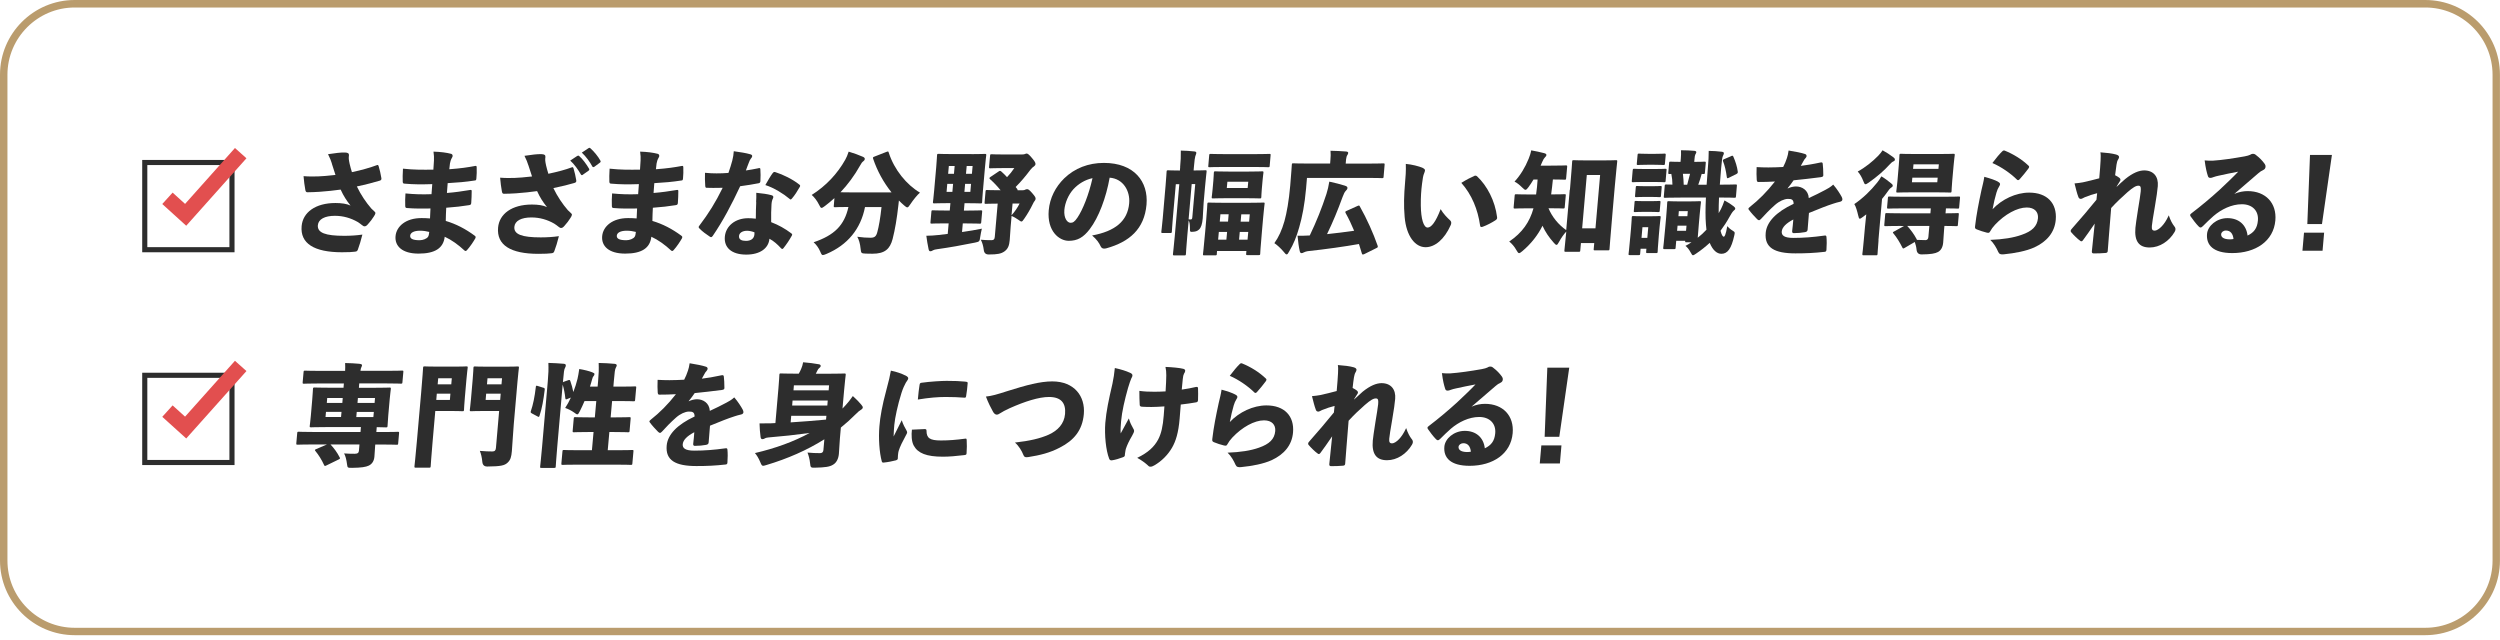 <?xml version="1.0" encoding="UTF-8"?><svg id="design" xmlns="http://www.w3.org/2000/svg" viewBox="0 0 430 110"><defs><style>.cls-1{stroke:#2d2d2d;stroke-width:.88px;}.cls-1,.cls-2{fill:none;stroke-miterlimit:10;}.cls-2{stroke:#e24f4f;stroke-width:2.65px;}.cls-3{fill:#ba9c6d;}.cls-4{fill:#2d2d2d;}</style></defs><g><g><rect class="cls-1" x="24.9" y="27.95" width="15" height="15"/><g><path class="cls-4" d="m57.09,28.14c-.15-.48-.32-.94-.67-1.62,1.25-.19,2.2-.31,2.91-.29.55.02.71.17.69.5-.02.21-.05.38-.03.59.02.23.07.52.15.87.13.52.23.92.39,1.42,1.64-.34,3.18-.79,4.25-1.19.2-.08.26-.08.35.17.18.56.37,1.44.47,2.06.04.25-.09.37-.27.42-1.03.31-2.38.67-3.95,1,.7,1.46,1.58,2.75,2.49,3.8.16.15.34.31.53.5.11.12.18.17.17.31-.01.13-.13.35-.26.54-.23.38-.66.96-1.02,1.34-.21.25-.38.37-.57.37-.15,0-.25-.04-.48-.23-.2-.15-.43-.35-.72-.52-1.17-.67-2.48-1.06-3.92-1.06-1.73,0-2.84.58-2.93,1.62-.11,1.31,1.32,1.82,4.53,1.82,1.04,0,2.08-.06,3.13-.21-.24.98-.53,1.92-.78,2.59-.1.23-.16.31-.49.35-.37.06-1.16.1-2.24.1-4.78,0-7.21-1.5-6.94-4.51.21-2.34,2.36-3.96,5.82-3.96,1.04,0,1.95.13,2.59.44-.71-.9-1.18-1.62-1.7-2.75-1.13.15-2.25.29-3.63.38-.71.04-1.43.08-2.08.08-.23,0-.32-.13-.37-.44-.12-.58-.23-1.52-.3-2.33.99.08,1.76.06,2.53.04.73-.04,1.56-.08,2.96-.25-.21-.65-.41-1.25-.63-1.96Z"/><path class="cls-4" d="m74.06,35.86c-1.31.02-2.73.04-4.07-.08-.21-.02-.28-.08-.29-.36-.04-.63,0-1.5.04-2.15,1.5.15,2.87.19,4.48.13.05-.6.1-1.17.13-1.73-1.87.06-3.16.06-4.74-.08-.21,0-.32-.06-.34-.31-.02-.65-.02-1.29.04-2.27,1.94.21,3.36.19,5.23.17.06-.71.07-1.06.1-1.56.03-.54,0-.94-.08-1.54,1.25.04,2.23.17,3.04.38.17.06.27.19.25.38,0,.08-.04.17-.1.27-.2.33-.31.71-.36,1.02-.05.4-.07.58-.11.98,2.03-.15,3.24-.34,4.41-.56.24-.06.3.02.3.25.03.58,0,1.35-.05,1.86-.03.29-.07.37-.25.38-1.63.25-2.91.36-4.69.46-.05.6-.08,1.13-.13,1.69,1.39-.11,2.64-.29,3.89-.5.27-.06.37-.02.37.15,0,.67-.03,1.44-.08,2.07-.02.25-.11.35-.4.38-1.19.19-2.37.33-3.9.44-.03.73-.08,1.56-.08,2.27,1.76.52,3.4,1.37,4.98,2.54.2.15.19.25.1.46-.32.56-.87,1.4-1.43,2.02-.09.1-.17.15-.24.15s-.15-.04-.22-.11c-1.03-.96-2.21-1.81-3.37-2.34-.23,1.96-1.66,2.9-4.5,2.9s-4.11-1.31-3.96-3c.15-1.69,1.77-3.11,4.44-3.11.42,0,.85,0,1.49.06.04-.65.05-1.23.08-1.75Zm-1.78,3.82c-1.15,0-1.69.37-1.73.85-.04.5.39.79,1.64.79.58,0,1.2-.27,1.41-.56.13-.17.2-.48.23-.87-.45-.11-.98-.21-1.56-.21Z"/><path class="cls-4" d="m90.87,28.41c-.15-.48-.32-.94-.66-1.61,1.25-.19,2.2-.31,2.91-.29.55.02.71.17.69.5-.02.21-.05.38-.03.59.02.23.07.52.15.87.13.52.23.92.39,1.42,1.64-.35,2.9-.69,3.98-1.09.2-.08.26-.08.35.17.18.56.37,1.44.47,2.06.04.25-.09.36-.27.42-1.03.31-2.11.58-3.67.9.7,1.46,1.58,2.75,2.49,3.8.16.15.34.31.53.5.11.11.18.17.17.31-.01.13-.13.34-.26.54-.23.38-.66.96-1.02,1.34-.21.25-.38.37-.57.37-.15,0-.25-.04-.48-.23-.2-.15-.43-.35-.72-.52-1.17-.67-2.48-1.06-3.92-1.06-1.73,0-2.84.58-2.93,1.61-.12,1.31,1.32,1.82,4.53,1.82,1.04,0,2.08-.06,3.13-.21-.24.98-.53,1.92-.79,2.59-.1.23-.16.31-.49.35-.37.06-1.16.1-2.24.1-4.78,0-7.21-1.5-6.94-4.52.21-2.34,2.36-3.96,5.82-3.96,1.04,0,1.95.13,2.59.44-.71-.9-1.18-1.61-1.7-2.75-1.13.15-2.25.29-3.62.38-.71.04-1.43.08-2.08.08-.23,0-.31-.13-.36-.44-.12-.58-.23-1.52-.3-2.33.99.08,1.76.06,2.53.04.73-.04,1.56-.08,2.96-.25-.21-.65-.41-1.25-.64-1.96Zm8.44-1.59c.06-.04.1-.06.14-.06.06,0,.11.04.18.09.52.42,1.26,1.42,1.69,2.17.03.06.05.1.04.15,0,.08-.05.13-.13.19l-.98.69c-.06.06-.12.08-.16.08-.08,0-.13-.04-.18-.13-.45-.79-1.15-1.79-1.83-2.38l1.22-.81Zm1.92-1.34c.06-.04.1-.06.14-.06.08,0,.13.04.22.12.57.5,1.32,1.42,1.66,2.06.05.06.06.13.06.19,0,.06-.03.12-.13.19l-.96.71c-.06.04-.12.06-.16.06-.08,0-.13-.04-.18-.12-.41-.77-1.1-1.73-1.81-2.38l1.16-.77Z"/><path class="cls-4" d="m109.6,35.86c-1.31.02-2.73.04-4.07-.08-.21-.02-.28-.08-.29-.36-.04-.63,0-1.5.04-2.15,1.5.15,2.87.19,4.48.13.05-.6.1-1.17.13-1.73-1.87.06-3.16.06-4.74-.08-.21,0-.32-.06-.34-.31-.02-.65-.02-1.29.04-2.27,1.94.21,3.36.19,5.23.17.06-.71.07-1.06.1-1.56.03-.54,0-.94-.08-1.54,1.25.04,2.23.17,3.04.38.17.06.27.19.25.38,0,.08-.04.17-.1.27-.2.33-.31.71-.36,1.02-.05.4-.07.58-.11.98,2.03-.15,3.24-.34,4.41-.56.24-.06.3.02.3.25.03.58,0,1.35-.05,1.86-.03.29-.07.37-.25.38-1.63.25-2.91.36-4.69.46-.05.6-.08,1.13-.13,1.69,1.39-.11,2.64-.29,3.89-.5.27-.06.37-.02.37.15,0,.67-.03,1.44-.08,2.07-.02.25-.11.35-.4.38-1.19.19-2.37.33-3.9.44-.03.73-.08,1.56-.08,2.27,1.76.52,3.4,1.37,4.98,2.54.2.15.19.25.1.46-.32.56-.87,1.4-1.43,2.02-.09.1-.17.15-.24.15s-.15-.04-.22-.11c-1.03-.96-2.21-1.81-3.37-2.34-.23,1.96-1.66,2.9-4.5,2.9s-4.11-1.31-3.96-3c.15-1.69,1.77-3.11,4.44-3.11.42,0,.85,0,1.49.06.04-.65.05-1.23.08-1.75Zm-1.78,3.82c-1.15,0-1.69.37-1.73.85-.04.5.39.79,1.64.79.58,0,1.2-.27,1.41-.56.13-.17.2-.48.23-.87-.45-.11-.98-.21-1.56-.21Z"/><path class="cls-4" d="m130.44,28.93c.2-.06.31-.02.34.12.05.69.05,1.4.01,2.06,0,.25-.11.36-.27.4-1.02.19-2.01.37-3.21.52-1.46,3.13-2.96,5.98-4.72,8.55-.11.15-.19.21-.27.21s-.13-.02-.22-.08c-.56-.37-1.32-.9-1.78-1.4-.11-.09-.16-.17-.15-.27,0-.08.05-.13.12-.23,1.61-2.13,2.77-3.98,4.01-6.51-.64.02-1.14.02-1.63.02-.4,0-.65,0-1.13-.02-.17,0-.21-.06-.24-.35-.06-.67-.06-1.5-.04-2.23.78.08,1.38.1,1.99.1.73,0,1.31-.02,2.04-.08.3-.83.47-1.44.67-2.15.15-.61.21-1.02.25-1.58,1.08.15,2.1.31,2.83.52.25.06.35.19.34.33-.01.13-.1.29-.23.42-.13.17-.24.36-.38.77-.17.4-.3.81-.48,1.27.58-.08,1.44-.23,2.15-.38Zm-.39,5.84c.03-.54.05-.98.03-1.61,1.16.12,1.86.21,2.56.4.28.06.39.19.37.37,0,.1-.1.25-.17.44-.08.23-.12.46-.14.73-.07,1.04-.07,1.86-.06,3.11,1.3.5,2.38,1.11,3.46,1.92.09.08.16.13.15.23,0,.06-.03.12-.07.19-.41.75-.92,1.5-1.44,2.15-.06.08-.12.12-.2.12-.06,0-.15-.06-.23-.15-.6-.65-1.22-1.21-1.97-1.61-.14,1.65-1.62,2.73-3.98,2.73-2.56,0-3.85-1.23-3.69-3.07.16-1.86,1.8-3.19,4.01-3.19.31,0,.83.02,1.32.08.01-1.02.02-2.04.07-2.82Zm-1.54,4.92c-.79,0-1.36.35-1.4.9-.05.62.46.84,1.19.84.83,0,1.4-.36,1.46-1.11.01-.12.02-.23.01-.36-.31-.13-.84-.27-1.26-.27Zm4.38-9.89c.15-.21.27-.27.48-.19,1.33.42,2.97,1.23,4.08,2.11.13.08.18.15.17.27,0,.06-.03.13-.1.23-.38.67-.81,1.35-1.3,1.92-.09.11-.17.17-.25.17-.06,0-.11-.04-.16-.1-1.04-.88-2.7-1.92-4.17-2.38.43-.77.88-1.54,1.25-2.04Z"/><path class="cls-4" d="m143.49,34.1c-.52.48-1.06.92-1.6,1.33-.29.21-.45.33-.58.33-.15,0-.25-.17-.43-.54-.34-.69-.84-1.34-1.27-1.69,2.48-1.56,4.45-3.69,5.78-6.07.21-.38.39-.79.58-1.38.9.27,1.81.6,2.48.9.22.11.31.23.29.38-.01.13-.06.23-.22.35-.23.17-.38.36-.58.75-.98,1.75-2.13,3.29-3.38,4.61.4.02,1,.02,1.84.02h6.94c-1.4-1.75-2.46-3.71-3.16-5.78-.07-.25-.04-.27.23-.38l2.07-.81c.28-.11.32-.1.39.15.94,2.94,3.09,5.53,5.36,6.86-.48.42-1.14,1.23-1.65,2-.24.36-.38.54-.53.54-.13,0-.28-.12-.53-.33-.32-.27-.62-.56-.91-.85-.02.25-.06.5-.08.73-.28,2.5-.58,4.21-1,5.88-.46,1.75-1.36,2.54-3.47,2.54-.37,0-.77,0-1.17-.02-.77-.04-.78-.06-.87-.86-.08-.85-.29-1.54-.57-2.04.95.13,1.58.17,2.27.17s.98-.21,1.18-.98c.26-.96.51-2.34.72-4.3h-2.84c-.73,3.75-2.99,6.53-6.64,8.07-.3.12-.48.19-.61.19-.19,0-.27-.17-.46-.62-.27-.63-.7-1.21-1.13-1.58,3.58-1.21,5.29-2.92,5.99-6.07-1.58,0-2.16.04-2.27.04-.25,0-.27-.02-.25-.25l.11-1.29Z"/><path class="cls-4" d="m167.11,26.51c1.58,0,2.13-.04,2.27-.04.25,0,.27.02.25.27-.01.13-.11.77-.21,2l-.35,3.98c-.11,1.23-.13,1.88-.14,2-.02.25-.04.27-.29.27-.13,0-.69-.04-2.26-.04h-.48l-.11,1.27h.6c1.61,0,2.17-.04,2.29-.04.25,0,.27.02.25.25l-.16,1.79c-.02.23-.04.25-.29.25-.12,0-.67-.04-2.28-.04h-.6l-.13,1.48c1.19-.17,2.36-.36,3.41-.58-.09.4-.21.92-.28,1.42-.11.81-.13.81-.91.98-2.13.44-4.47.85-6.48,1.13-.33.04-.59.1-.73.19-.16.11-.3.17-.46.17s-.24-.11-.3-.35c-.15-.71-.3-1.58-.39-2.32.75,0,1.41-.06,2.09-.13.51-.06,1.05-.12,1.59-.19l.16-1.81h-.61c-1.6,0-2.16.04-2.29.04-.23,0-.25-.02-.23-.25l.16-1.79c.02-.23.04-.25.27-.25.13,0,.69.04,2.28.04h.61l.11-1.27h-.48c-1.58,0-2.13.04-2.27.04-.25,0-.27-.02-.25-.27.01-.13.11-.77.21-2l.35-3.98c.11-1.23.12-1.86.14-2,.02-.25.04-.27.29-.27.13,0,.69.04,2.26.04h3.38Zm-3.18,5.11h-1l-.12,1.38h1l.12-1.38Zm.15-1.73l.12-1.34h-1l-.12,1.34h1Zm1.92,1.73l-.12,1.38h1.02l.12-1.38h-1.02Zm.15-1.73h1.02l.12-1.34h-1.02l-.12,1.34Zm5.94,2.82c-.57-.71-1.24-1.4-1.79-1.88-.09-.08-.12-.13-.12-.19,0-.08.07-.13.19-.21l1.37-.92c.12-.1.18-.12.26-.12s.15.04.24.12c.32.29.64.59.97.96.46-.48.88-1,1.25-1.56h-1.94c-1.52,0-2.04.04-2.15.04-.25,0-.27-.02-.25-.27l.17-1.88c.02-.25.04-.27.29-.27.12,0,.63.04,2.15.04h3.04c.29,0,.42-.04.53-.08.12-.06.18-.08.29-.08.15,0,.36.11.91.77.52.62.62.83.6,1.06-.01.13-.1.27-.26.38-.2.14-.33.23-.61.58-.85,1.13-1.66,2.09-2.54,2.96.09.12.17.21.26.33.07.1.08.15.08.23h.88c.17,0,.29-.02.39-.08.1-.06.22-.1.35-.1.19,0,.34.04.9.69.54.62.59.79.57.98,0,.12-.06.21-.16.35-.11.13-.17.23-.34.58-.44.9-.92,1.71-1.44,2.46-.24.35-.35.5-.49.5-.12,0-.26-.1-.49-.27-.47-.33-.88-.56-1.21-.69l-.16,1.88c-.08.9-.11,1.73-.16,2.27-.08.9-.27,1.5-.92,1.96-.55.38-1.16.52-2.66.52q-.79.02-.88-.77c-.09-.71-.27-1.33-.52-1.77.67.06,1.13.08,1.82.08.4,0,.55-.13.59-.56l.5-5.73c-1.4,0-1.88.04-2.02.04-.23,0-.25-.02-.23-.27l.16-1.84c.02-.25.04-.27.27-.27.13,0,.67.04,2.28.04h.04Zm1.89,4.32c.57-.63,1.02-1.29,1.39-2.02h-1.21l-.18,2.02Z"/><path class="cls-4" d="m194.22,34.94c.18-2.08-1.02-4.21-3.36-4.38-.61,3.44-1.88,6.84-3.43,8.86-1.09,1.42-2.1,2-3.61,2-1.65,0-3.75-1.67-3.44-5.25.19-2.13,1.16-4.02,2.67-5.5,1.8-1.73,4.13-2.65,6.82-2.65,5.22,0,7.67,3.23,7.33,7.17-.37,4.23-2.98,6.42-6.88,7.51-.16.04-.29.06-.41.06-.27,0-.47-.12-.6-.4-.26-.58-.7-1.21-1.47-1.86,3.96-.73,6.11-2.46,6.38-5.55Zm-9.59-2.4c-.87.96-1.45,2.33-1.56,3.55-.12,1.44.5,2.23,1.07,2.23.38,0,.69-.15,1.2-.92.9-1.35,1.93-3.88,2.57-6.76-1.31.29-2.43.98-3.28,1.9Z"/><path class="cls-4" d="m202.98,28.74c.1-1.08.14-1.81.12-2.84.92.02,1.46.06,2.35.15.23.02.33.13.32.27-.02.19-.13.37-.18.56-.08.29-.13.62-.24,1.86l-.05.58h.08c1.35,0,1.79-.04,1.92-.04.23,0,.25.02.23.27-.01.13-.12.98-.26,2.54l-.24,2.71c-.07.85-.1,1.98-.16,2.75-.09,1-.28,1.59-.63,1.92-.25.23-.51.37-1.05.4-.48.04-.54.02-.52-.59,0-.67-.06-1.04-.22-1.38l-.24,2.71c-.17,1.9-.22,2.94-.23,3.05-.02.25-.04.27-.27.27h-1.71c-.25,0-.27-.02-.25-.27.01-.13.14-1.15.31-3.05l.78-8.93h-.6l-.52,5.92c-.12,1.36-.14,2.09-.16,2.23-.02.23-.04.25-.31.25h-1.25c-.25,0-.27-.02-.25-.25.01-.15.11-.84.24-2.29l.49-5.65c.13-1.44.15-2.19.17-2.33.02-.25.04-.27.29-.27.13,0,.61.04,1.96.04h.04l.05-.58Zm1.46,8.99c.13.02.25.02.34.02.19,0,.28-.08.3-.4l.5-5.69h-.61l-.53,6.07Zm4.86,5.92c-.02.25-.04.27-.31.27h-1.85c-.23,0-.25-.02-.22-.27.01-.15.1-.75.37-3.79l.17-1.98c.17-1.98.19-2.63.2-2.77.02-.25.04-.27.27-.27.15,0,.75.04,2.47.04h4.4c1.73,0,2.33-.04,2.46-.04.25,0,.27.02.25.21-.01.13-.11.79-.26,2.5l-.2,2.29c-.27,3.04-.28,3.63-.29,3.77-.02.25-.04.27-.29.27h-1.9c-.23,0-.25-.02-.23-.27l.04-.44h-5.05l-.04.48Zm1.27-14.93c-1.75,0-2.37.04-2.5.04-.25,0-.27-.02-.24-.27l.15-1.75c.02-.25.04-.27.29-.27.13,0,.75.04,2.5.04h5.03c1.75,0,2.37-.04,2.5-.04.25,0,.27.02.24.27l-.15,1.75c-.02.25-.04.27-.29.27-.13,0-.74-.04-2.49-.04h-5.03Zm4.2.79c1.59,0,2.13-.04,2.29-.04.25,0,.27.02.25.27-.01.13-.08.5-.15,1.33l-.13,1.46c-.07.83-.07,1.19-.08,1.33-.02.25-.04.27-.29.27-.15,0-.69-.04-2.28-.04h-3.44c-1.57,0-2.13.04-2.27.04-.25,0-.27-.02-.25-.27.01-.15.08-.5.15-1.33l.13-1.46c.07-.83.06-1.17.08-1.33.02-.25.04-.27.29-.27.13,0,.69.04,2.26.04h3.44Zm-3.71,10.38h-1.42l-.12,1.33h1.42l.12-1.33Zm.27-3.04h-1.42l-.11,1.27h1.42l.11-1.27Zm-.32-4.51h3.59l.1-1.08h-3.59l-.1,1.08Zm2.11,8.88h1.46l.12-1.33h-1.46l-.12,1.33Zm1.73-3.09l.11-1.27h-1.46l-.11,1.27h1.46Z"/><path class="cls-4" d="m228.83,27.51c.05-.58.07-1.08.02-1.58.94.02,1.8.06,2.7.13.23.02.35.12.34.25-.01.14-.06.23-.15.37-.09.12-.18.37-.22.75l-.06.71h3.92c1.79,0,2.4-.04,2.52-.04.25,0,.27.02.25.27l-.17,2c-.02.25-.04.27-.29.27-.12,0-.73-.04-2.51-.04h-10.38l-.16,1.86c-.24,2.69-.65,4.82-1.18,6.65-.45,1.58-.96,2.88-1.73,4.15-.18.35-.29.5-.43.5-.12,0-.26-.13-.48-.42-.49-.6-1.16-1.21-1.63-1.52.77-1.08,1.29-2.25,1.73-3.77.39-1.4.77-3.48,1-6.15.2-2.31.26-3.42.27-3.54.02-.25.04-.27.27-.27.13,0,.79.04,2.55.04h3.77l.05-.63Zm5.81,16.2c-.26.12-.35.1-.41-.15-.15-.52-.31-1.06-.49-1.59-2.34.42-5.71.9-8.81,1.23-.23.04-.47.1-.67.21-.16.1-.3.13-.4.13-.15,0-.24-.1-.3-.33-.17-.71-.28-1.6-.38-2.67.71.02,1.31,0,2.1-.04,1.17-2.44,2.06-4.67,2.87-7.15.21-.65.36-1.31.49-2.11.96.21,1.98.46,2.67.69.39.12.46.25.45.42-.02.17-.11.31-.27.46-.21.21-.35.5-.57,1.08-.83,2.29-1.67,4.32-2.67,6.38,1.55-.15,3.11-.37,4.66-.58-.44-1.06-.93-2.09-1.46-3.04-.11-.23-.07-.27.17-.38l1.86-.84c.28-.12.32-.12.43.11,1.17,2.06,2.32,4.63,3.04,6.71.07.23.05.31-.21.42l-2.09,1.04Z"/><path class="cls-4" d="m244.75,28.91c.22.1.36.25.35.4-.01.13-.07.33-.19.61-.1.23-.22.79-.32,1.69-.14,1.13-.23,2.21-.21,3.75.03,2.29.48,3.78,1.17,3.78.63,0,1.39-.94,2.24-3.17.48.83,1.16,1.5,1.6,1.9.18.17.24.33.22.52,0,.12-.04.23-.11.38-1.07,2.4-2.69,3.75-4.3,3.75-1.77,0-3.31-1.86-3.6-5.21-.18-1.9-.1-3.9.06-5.74.1-1.1.19-2.19.14-3.38,1.03.1,2.23.38,2.96.71Zm8.79,1.36c.08-.04.16-.06.24-.06.1,0,.19.04.28.12,1.7,1.59,3.09,4.19,3.44,7.03.03.29-.07.38-.3.54-.57.37-1.46.85-2.17,1.1-.28.1-.43.06-.46-.25-.38-2.69-1.4-5.25-3.22-7.3.98-.61,1.7-.96,2.2-1.17Z"/><path class="cls-4" d="m270.03,32.64c.3-3.48.37-4.69.38-4.84.02-.23.04-.25.29-.25.15,0,.65.04,2.13.04h2.94c1.48,0,2-.04,2.14-.04.25,0,.27.02.25.25-.01.13-.15,1.33-.41,4.19l-.4,4.59c-.43,4.92-.49,6.07-.51,6.21-.02.25-.04.27-.29.27h-2.19c-.25,0-.27-.02-.24-.27l.09-.98h-2.29l-.11,1.23c-.02.25-.04.27-.29.27h-2.19c-.25,0-.27-.02-.25-.27,0-.12.09-.79.32-3.21-.43.46-.89,1.11-1.23,1.75-.2.36-.31.54-.45.54-.12,0-.26-.13-.47-.37-.82-.92-1.45-1.84-1.94-2.92-.77,1.56-1.94,3.09-3.48,4.38-.27.23-.43.33-.55.33-.15,0-.25-.17-.46-.52-.35-.63-.77-1.1-1.23-1.48,2.24-1.5,3.52-3.36,4.17-5.71h-.85c-1.61,0-2.17.04-2.31.04-.25,0-.27-.02-.25-.27l.17-1.92c.02-.25.04-.27.29-.27.13,0,.69.04,2.3.04h1.1c.12-.86.21-1.71.26-2.57h-.71c-.27.46-.56.9-.86,1.31-.24.31-.37.46-.52.46-.13,0-.28-.13-.53-.37-.51-.5-.91-.83-1.35-1.04,1-1.09,1.83-2.44,2.44-3.96.17-.44.33-.88.43-1.42.79.14,1.49.29,2.22.48.26.08.41.15.39.33-.01.15-.08.23-.25.4-.15.15-.28.35-.47.79-.1.21-.17.42-.27.63h1.71c1.82,0,2.46-.04,2.6-.04.25,0,.27.02.25.27l-.17,1.92c-.02.25-.04.27-.29.27-.12,0-.63-.04-1.99-.04-.1.87-.17,1.71-.3,2.57,1.59,0,2.15-.04,2.27-.04.25,0,.27.02.24.27l-.17,1.92c-.02.25-.04.27-.29.27-.12,0-.67-.04-2.28-.04h-.23c.64,1.52,1.71,2.82,3.05,3.76l.61-6.95Zm4.39,6.63l.8-9.17h-2.29l-.8,9.17h2.29Z"/><path class="cls-4" d="m282.11,43.61c-.02.25-.04.27-.29.27h-1.46c-.25,0-.27-.02-.24-.27.01-.13.09-.63.29-2.92l.12-1.34c.11-1.25.12-1.79.13-1.92.02-.25.04-.27.29-.27.13,0,.5.04,1.65.04h1.13c1.15,0,1.52-.04,1.65-.04.25,0,.27.02.25.27,0,.11-.1.65-.18,1.58l-.13,1.46c-.19,2.19-.19,2.67-.2,2.79-.02.25-.04.27-.29.27h-1.46c-.23,0-.25-.02-.23-.27l.04-.48h-1l-.07.85Zm-1.28-14.31c.02-.25.04-.27.27-.27.13,0,.54.04,1.8.04h1.71c1.27,0,1.68-.04,1.81-.04.23,0,.25.02.22.27l-.15,1.77c-.02.25-.04.27-.27.27-.13,0-.54-.04-1.8-.04h-1.71c-1.27,0-1.67.04-1.81.04-.23,0-.25-.02-.23-.27l.15-1.77Zm.3,5.53c.02-.25.04-.27.27-.27.12,0,.42.04,1.44.04h1.08c1,0,1.31-.04,1.43-.04.25,0,.27.02.25.27l-.12,1.38c-.02.25-.04.27-.29.27-.12,0-.42-.04-1.42-.04h-1.08c-1.02,0-1.33.04-1.45.04-.23,0-.25-.02-.22-.27l.12-1.38Zm.22-2.57c.02-.25.04-.27.27-.27.12,0,.42.04,1.44.04h1.08c1,0,1.31-.04,1.42-.04.25,0,.27.02.25.27l-.12,1.4c-.02.23-.04.25-.29.25-.12,0-.42-.04-1.42-.04h-1.08c-1.02,0-1.33.04-1.44.04-.23,0-.25-.02-.23-.25l.12-1.4Zm.31-5.57c.02-.25.04-.27.27-.27.13,0,.46.04,1.53.04h1.27c1.08,0,1.41-.04,1.52-.04.25,0,.27.02.25.27l-.13,1.44c-.02.23-.04.25-.29.25-.12,0-.44-.04-1.51-.04h-1.27c-1.08,0-1.41.04-1.54.04-.23,0-.25-.02-.23-.25l.13-1.44Zm1.68,14.22l.16-1.83h-1l-.16,1.83h1Zm4.97.52l-.1,1.15c-.02.25-.04.27-.29.27h-1.59c-.25,0-.27-.02-.25-.27.01-.13.1-.71.35-3.54l.15-1.67c.15-1.75.17-2.36.18-2.52.02-.23.04-.25.29-.25.13,0,.53.04,1.72.04h1.83c1.19,0,1.58-.04,1.71-.04.25,0,.27.02.25.25-.01.13-.1.73-.21,2.02l-.14,1.58c-.11,1.27-.16,2.02-.2,2.44.54-.42,1.04-.88,1.5-1.38-.03-.29-.06-.6-.09-.92-.1-1.23-.09-2.75,0-4.61h-4.38c-1.84,0-2.5.04-2.62.04-.25,0-.27-.02-.24-.27l.15-1.75c.02-.25.04-.27.29-.27.08,0,.37.02,1.04.02,0-.62-.07-1.23-.19-1.84-.15.02-.23.02-.27.02-.25,0-.27-.02-.25-.27l.14-1.61c.02-.23.04-.25.29-.25.12,0,.5.04,1.67.04l.05-.56c.04-.5.06-.94.03-1.44.9,0,1.57.04,2.3.1.23.02.35.12.34.25s-.1.23-.17.38c-.07.13-.11.35-.14.73l-.05.54c1.23,0,1.62-.04,1.73-.04.25,0,.27.02.25.25l-.14,1.61c-.02.25-.04.27-.29.27-.04,0-.12,0-.27-.02-.17.63-.36,1.25-.59,1.86h1.44c.05-.86.12-1.81.21-2.82.1-1.34.16-2.04.15-3,.9.02,1.36.04,2.27.15.21.02.35.13.34.25-.02.17-.08.31-.15.44-.12.25-.19.58-.32,2.09-.09,1.06-.17,2-.23,2.88h.06c1.84,0,2.5-.04,2.62-.04.25,0,.27.02.25.27l-.15,1.75c-.02.25-.04.27-.29.27-.12,0-.77-.04-2.63-.04-.04.9-.06,1.81-.06,2.69.13-.21.27-.46.39-.69.19-.38.4-.88.61-1.5.57.31,1.15.67,1.56,1,.18.15.3.27.29.42-.01.15-.12.21-.3.38-.17.15-.48.65-.68,1.02-.48.87-.99,1.65-1.55,2.4.2.79.41,1.02.54,1.02.17,0,.35-.29.62-1.81.19.23.53.54.95.79.4.23.36.33.26.79-.51,2.33-1.18,3.17-2.22,3.17-.75,0-1.48-.59-2.01-1.88-.69.63-1.45,1.25-2.33,1.84-.29.19-.43.29-.54.29-.13,0-.22-.13-.37-.42-.35-.65-.63-.96-.93-1.19.36-.19.71-.4,1.03-.62h-.83c-.25,0-.27-.02-.25-.25h-1.54Zm1.77-2.61h-1.54l-.08.88h1.54l.08-.88Zm.22-2.5h-1.54l-.07.87h1.54l.07-.87Zm-.1-4.55c.17-.63.34-1.25.49-1.88h-1.23c.08.62.12,1.25.14,1.88h.6Zm7.54-4.92c.28-.11.31-.09.41.12.35.81.64,1.71.74,2.5.04.23,0,.35-.23.46l-1.3.65c-.24.11-.32.13-.35-.15-.14-1.04-.35-1.96-.63-2.65-.09-.25-.05-.31.21-.42l1.16-.5Z"/><path class="cls-4" d="m307.49,32.42c.42-.23,1.03-.35,1.41-.35,1.04,0,2.13.63,2.21,2,.98-.44,2.04-.98,2.83-1.4.4-.21.88-.46,1.37-.92.66.75,1.2,1.63,1.45,2.09.1.17.14.35.13.48-.01.17-.14.31-.36.37-.45.1-.87.23-1.18.33-1.19.38-2.24.81-4.21,1.61-.07,1-.16,2.02-.23,2.86-.02.25-.13.38-.46.44-.51.1-1.25.17-1.92.17-.19,0-.3-.1-.28-.35.07-.58.16-1.42.2-2-1.27.67-1.92,1.35-1.99,2.06-.06.69.44,1.11,1.98,1.11,1.77,0,3.43-.13,5.36-.4.25-.04.33.02.35.23.06.58.06,1.5,0,2.19,0,.23-.11.35-.26.37-1.88.21-3.27.27-5.08.27-3.63,0-5.33-1-5.11-3.52.16-1.86,1.77-3.59,4.8-5,0-.71-.31-.87-1.02-.85-.58.02-1.43.37-2.18,1.04-.92.81-1.76,1.69-2.4,2.4-.15.15-.25.23-.35.23s-.19-.06-.33-.19c-.36-.35-1.11-1.17-1.43-1.63-.05-.06-.07-.11-.06-.15,0-.1.09-.19.24-.31,1.55-1.23,2.92-2.59,4.32-4.38-.96.06-1.93.08-2.85.08-.19,0-.24-.1-.28-.35-.05-.56-.05-1.37-.02-2.21.67.04,1.34.06,2.03.06.87,0,1.73-.04,2.54-.08.26-.52.47-.98.65-1.56.1-.31.22-.75.28-1.27,1.2.19,2.16.38,2.83.6.21.08.27.21.26.36,0,.12-.08.23-.18.35-.15.15-.24.29-.35.5-.16.29-.27.48-.46.83.81-.1,2.16-.31,3.37-.58.29-.06.37,0,.4.21.07.54.09,1.17.1,1.96,0,.21-.08.29-.41.35-1.63.21-3.24.4-4.7.54-.35.5-.62.88-1.02,1.36l.02.04Z"/><path class="cls-4" d="m323.11,41.32c-.13,1.46-.15,2.21-.17,2.32-.02.25-.04.27-.27.27h-2.09c-.25,0-.27-.02-.25-.27.01-.13.12-.86.24-2.32l.21-2.34c.05-.58.14-1.38.22-2.11-.19.15-.39.31-.58.44-.27.19-.43.31-.53.31-.13,0-.2-.17-.28-.56-.17-.73-.4-1.56-.67-1.96,1.47-1,2.83-2.31,3.93-3.69.24-.29.5-.67.73-1.08.58.34,1.14.77,1.66,1.19.2.17.3.25.29.42-.01.15-.06.19-.26.33-.22.13-.46.44-.71.81-.26.36-.54.75-.87,1.13l-.62,7.11Zm2.52-14.28c.2.13.3.25.29.44-.01.13-.1.21-.23.27-.24.1-.41.25-.71.58-.91,1.02-2.16,2.09-3.55,3.07-.29.19-.45.29-.56.29-.17,0-.23-.17-.39-.56-.23-.61-.57-1.21-.95-1.63,1.25-.67,2.55-1.71,3.52-2.71.31-.31.53-.61.75-.94.68.37,1.24.73,1.84,1.19Zm1.33,11.82c-1.84,0-2.5.04-2.63.04-.23,0-.25-.02-.23-.27l.15-1.71c.02-.25.04-.27.27-.27.13,0,.79.04,2.63.04h4.88l.07-.85h-4.65c-1.82,0-2.48.04-2.62.04-.25,0-.27-.02-.25-.27l.14-1.56c.02-.23.04-.25.29-.25.13,0,.78.04,2.61.04h6.65c1.82,0,2.48-.04,2.62-.04.23,0,.25.02.23.25l-.14,1.56c-.02.25-.04.27-.27.27-.12,0-.63-.04-2.01-.04l-.07.85c1.4,0,1.94-.04,2.06-.04.23,0,.25.02.22.27l-.15,1.71c-.02.25-.04.27-.27.27-.12,0-.65-.04-2.05-.04l-.05.54c-.09,1.02-.09,1.52-.16,2.29-.07.87-.41,1.38-.89,1.65-.5.27-1.21.4-2.82.42q-.79,0-.87-.81c-.05-.5-.17-.92-.31-1.33l-1.74,1.02c-.12.06-.18.1-.24.1s-.11-.06-.16-.17c-.41-.83-.98-1.77-1.5-2.38-.09-.1-.12-.15-.12-.19,0-.08.07-.12.21-.19l1.7-.94h-.52Zm6.6-12.37c1.69,0,2.27-.04,2.42-.04.23,0,.25.02.23.27-.01.13-.1.67-.19,1.73l-.24,2.69c-.09,1.06-.1,1.6-.11,1.71-.02.25-.04.27-.27.27-.15,0-.73-.04-2.42-.04h-4.15c-1.69,0-2.29.04-2.42.04-.25,0-.27-.02-.24-.27.01-.13.09-.65.19-1.71l.23-2.69c.09-1.06.1-1.58.11-1.73.02-.25.04-.27.29-.27.13,0,.73.04,2.42.04h4.15Zm-5.52,12.37c.58.62,1.18,1.44,1.61,2.25.03.06.05.1.06.15.55.02,1.13.04,1.48.04.27,0,.46-.17.49-.52l.17-1.92h-3.8Zm.81-7.51h4.36l.07-.79h-4.36l-.07.79Zm4.56-2.31l.07-.77h-4.36l-.07.77h4.36Z"/><path class="cls-4" d="m343.66,31.27c.26.13.36.27.35.42,0,.1-.06.21-.14.35-.22.35-.35.65-.48,1.09-.24.81-.49,1.83-.67,2.86,1.59-1.71,4.01-2.86,6.3-2.86,3.09,0,4.81,1.83,4.57,4.67-.19,2.17-1.52,3.75-3.68,4.75-1.4.63-3.32,1-5.23,1.19-.54.06-.81-.02-.98-.4-.3-.69-.77-1.52-1.38-2.08,2.2-.08,4.01-.37,5.4-.87,1.78-.61,2.68-1.46,2.81-2.86.09-1.06-.57-1.84-1.93-1.84-1.65,0-3.77,1.17-5.45,2.96-.38.42-.62.73-.87,1.19-.12.21-.21.25-.57.17-.54-.13-1.2-.35-1.72-.56-.28-.12-.33-.23-.27-.6.23-1.98.61-3.9,1.09-6.15.21-.9.38-1.52.49-2.29,1.07.29,1.85.56,2.38.85Zm.75-5.25c.12-.12.23-.17.39-.12,1.48.6,2.93,1.48,4.1,2.59.09.08.12.13.11.23,0,.08-.05.15-.14.29-.35.48-1.04,1.33-1.48,1.81-.11.12-.19.17-.29.17-.08,0-.15-.06-.22-.13-1.01-1-2.63-2.15-4.19-2.82.65-.87,1.25-1.58,1.71-2.02Z"/><path class="cls-4" d="m364.08,32.12c.44-.42.92-.87,1.46-1.33,1.34-1.08,2.36-1.46,3.24-1.48,1.65,0,2.5,1.09,2.36,2.71-.06.73-.22,1.86-.5,3.5-.32,1.86-.47,2.79-.52,3.34-.05.62.08.81.51.81.27,0,.78-.29,1.18-.73.38-.4.78-.94,1.22-1.9.29.88.62,1.46.93,1.86.16.19.24.37.22.58,0,.11-.06.25-.15.42-.93,1.58-2.56,2.67-4.29,2.67-1.84,0-2.65-1.08-2.45-3.38.04-.46.19-1.5.46-3.23.22-1.38.39-2.31.45-3,.06-.67.03-1-.35-1.02-.44-.02-.95.27-1.94,1.13-.96.85-1.9,1.73-2.79,2.71-.32,3.65-.46,5.96-.59,7.4-.02.21-.12.31-.36.33-.56.06-1.41.08-2.06.08-.23,0-.34-.12-.31-.37.15-1.46.33-3.3.49-4.76-.77,1.11-1.45,2.11-2.02,2.86-.09.13-.17.19-.27.19-.08,0-.15-.04-.24-.12-.38-.25-1.16-1.02-1.51-1.44-.07-.08-.1-.15-.09-.25.01-.13.1-.27.25-.42,1.62-1.83,2.8-3.23,4.18-4.92.05-.38.09-.77.12-1.13-.63.15-1.46.42-2.16.71-.2.08-.45.27-.64.27-.21,0-.36-.11-.43-.33-.24-.6-.42-1.38-.66-2.33.58-.04.99-.12,1.44-.19.88-.19,1.88-.44,2.81-.69.12-1.42.2-2.31.23-3.05.03-.59.04-1.06-.03-1.42,1.13.08,2.02.19,2.71.38.41.12.51.29.5.46-.01.13-.08.27-.2.46-.11.17-.17.44-.24.83-.09.62-.15,1.02-.24,1.81.29.15.61.33.75.46.18.15.2.34.13.48-.2.33-.44.69-.62,1l.04.04Z"/><path class="cls-4" d="m384.36,33.33c.72-.31,1.5-.46,2.23-.46,3.13,0,5.03,2.08,4.77,5.05-.31,3.55-3.39,5.61-7.41,5.61-3.27,0-4.51-1.38-4.34-3.3.12-1.36,1.62-2.71,3.52-2.71s3.23,1.11,3.45,3c1.08-.52,1.66-1.23,1.78-2.59.15-1.67-.96-2.8-2.75-2.8s-3.54.88-4.88,2.02c-.5.44-1.38,1.27-1.82,1.73-.17.17-.29.25-.42.25-.12,0-.22-.08-.35-.21-.44-.44-1.04-1.25-1.37-1.73-.05-.08-.06-.15-.06-.21,0-.1.08-.19.22-.29,1.67-1.27,3.45-2.77,4.85-4.05,1.19-1.13,2.22-2.08,3.19-3.11-1.15.21-2.33.46-3.36.69-.35.08-.59.13-.91.25-.2.08-.34.13-.51.13-.23,0-.38-.08-.45-.38-.18-.56-.37-1.29-.54-2.63.55.06.99.06,1.48.04,1.45-.09,3.41-.38,5.38-.73.47-.1.78-.17.95-.27.14-.1.34-.17.44-.17.29-.02.45.09.63.25.58.44,1.02.9,1.43,1.46.1.13.18.31.16.54-.02.23-.15.42-.37.52-.34.15-.54.29-.88.58-1.25,1.08-2.62,2.25-4.09,3.52l.04.04Zm-1.5,6.32c-.46,0-.79.29-.82.62-.04.46.33.88,1.44.9.25,0,.5-.02.68-.06-.09-.92-.53-1.46-1.29-1.46Z"/><path class="cls-4" d="m399.48,43.13h-3.46l.27-3.11h3.46l-.27,3.11Zm-.1-4.59h-2.52l.46-11.89h3.77l-1.71,11.89Z"/></g><polyline class="cls-2" points="28.8 34.11 31.93 36.95 41.4 26.34"/></g><g><rect class="cls-1" x="24.9" y="64.55" width="15" height="15"/><g><path class="cls-4" d="m59.17,65.96h-4.49c-1.67,0-2.25.04-2.39.04-.23,0-.25-.02-.23-.27l.15-1.69c.02-.27.04-.29.28-.29.13,0,.71.04,2.38.04h4.49c.03-.5.02-.88,0-1.35.88.02,1.76.06,2.43.13.38.04.49.13.48.27-.02.17-.1.27-.15.4-.05.11-.08.23-.12.54h4.74c1.69,0,2.27-.04,2.39-.04.25,0,.27.02.24.29l-.15,1.69c-.02.25-.04.27-.29.27-.12,0-.69-.04-2.38-.04h-4.76l-.06.75h2.59c1.86,0,2.52-.04,2.67-.04.23,0,.25.02.23.27,0,.12-.1.67-.19,1.73l-.25,2.83c-.09,1.08-.1,1.61-.12,1.75-.02.25-.04.27-.27.27-.12,0-.54-.02-1.59-.04l-.07.84h1.31c1.67,0,2.23-.04,2.37-.04.23,0,.25.02.23.27l-.15,1.69c-.02.25-.04.27-.27.27-.13,0-.69-.04-2.36-.04h-1.31l-.02.19c-.06.71-.07,1.19-.13,1.9-.06.73-.4,1.27-.98,1.54-.48.23-1.26.36-2.84.38-.77,0-.81,0-.88-.56-.1-.83-.3-1.58-.52-1.92.71.06,1.46.06,1.82.06.52,0,.71-.17.74-.54l.09-1.06h-4.98c.58.61,1.15,1.38,1.57,2.21.12.21.07.25-.19.38l-2.09,1.02c-.26.13-.3.13-.41-.1-.4-.88-.94-1.73-1.46-2.36-.07-.08-.1-.13-.1-.19,0-.06.09-.11.23-.17l1.84-.79h-2.67c-1.65,0-2.23.04-2.35.04-.25,0-.27-.02-.25-.27l.15-1.69c.02-.25.04-.27.29-.27.12,0,.69.04,2.34.04h8.26l.07-.84h-5.88c-1.87,0-2.52.04-2.66.04-.27,0-.29-.02-.26-.27.01-.15.1-.67.19-1.75l.24-2.79c.1-1.09.1-1.63.12-1.77.02-.25.04-.27.31-.27.13,0,.78.04,2.65.04h2.3l.06-.75Zm-3.1,4.88l-.08.88h2.67l.08-.88h-2.67Zm.21-2.38l-.07.85h2.67l.07-.85h-2.67Zm5,3.27h2.94l.08-.88h-2.94l-.08.88Zm.21-2.42h2.94l.07-.85h-2.94l-.07.85Z"/><path class="cls-4" d="m78.29,63.06c1.17,0,1.77-.04,1.9-.04.25,0,.27.02.25.25-.01.13-.11.79-.22,2.06l-.27,3.11c-.11,1.25-.13,1.9-.14,2.04-.02.23-.04.25-.29.25-.13,0-.73-.04-1.9-.04h-2.75l-.46,5.25c-.23,2.63-.32,4.09-.33,4.23-.02.25-.04.27-.29.27h-2.25c-.25,0-.27-.02-.25-.27.01-.13.18-1.59.41-4.23l.74-8.4c.23-2.63.32-4.11.33-4.27.02-.23.04-.25.29-.25.13,0,.92.04,2.34.04h2.88Zm-3.25,5.73h2.34l.09-1.08h-2.34l-.09,1.08Zm2.58-2.69l.09-1.04h-2.34l-.09,1.04h2.34Zm5.59,4.59c-1.5,0-2.04.04-2.15.04-.25,0-.27-.02-.25-.25.01-.15.1-.69.2-1.86l.3-3.48c.1-1.17.11-1.71.12-1.86.02-.23.04-.25.29-.25.12,0,.65.04,2.15.04h2.98c1.5,0,2.02-.04,2.15-.04.25,0,.27.02.25.25-.01.13-.12.94-.25,2.44l-.63,7.22c-.14,1.61-.23,3.52-.33,4.65-.09.98-.21,1.52-.77,2.02-.5.44-1.09.61-3.44.63q-.79.02-.87-.79c-.07-.75-.22-1.4-.43-1.9.84.08,1.61.1,2.14.1.42,0,.59-.17.63-.6l.55-6.36h-2.65Zm2.91-2.98h-2.5l-.09,1.08h2.5l.09-1.08Zm.23-2.65h-2.5l-.09,1.04h2.5l.09-1.04Z"/><path class="cls-4" d="m93.41,66.67c.26.08.3.12.28.37-.21,1.73-.47,3.23-.89,4.46-.08.25-.12.25-.34.13l-.97-.52c-.24-.13-.25-.21-.17-.44.36-1.04.65-2.42.84-4.09.02-.27.08-.27.34-.19l.92.29Zm4.17,1.96c-.26.11-.31.1-.35-.17-.08-.81-.24-1.59-.45-2.31l-.93,10.66c-.18,2.09-.25,3.27-.26,3.4-.02.25-.04.27-.29.27h-2.17c-.23,0-.25-.02-.22-.27.01-.13.15-1.31.33-3.38l.98-11.24c.12-1.38.14-2.05.1-3.17.92.02,1.78.08,2.66.15.23.02.35.13.34.27-.01.15-.04.29-.13.42-.16.25-.22.73-.35,2.27l-.02.21s.1-.06.16-.08l.71-.25c.26-.11.33-.08.41.14.2.56.39,1.23.51,1.88.29-.75.54-1.52.72-2.27.09-.42.2-.94.3-1.69.83.13,1.73.36,2.22.56.28.1.41.19.4.31-.01.15-.06.21-.14.33-.15.17-.22.37-.28.62-.11.4-.22.81-.36,1.21h1.32l.08-.9c.12-1.38.14-2.02.1-3.17.92.02,1.88.06,2.75.15.23.02.37.13.36.27-.01.15-.1.29-.17.42-.14.27-.2.73-.33,2.27l-.08.96h1.33c1.65,0,2.23-.04,2.35-.04.25,0,.27.02.24.27l-.18,2.02c-.02.25-.04.27-.29.27-.12,0-.69-.04-2.34-.04h-1.33l-.25,2.81h.77c1.69,0,2.29-.04,2.42-.04.25,0,.27.02.25.27l-.18,2.06c-.02.25-.04.27-.29.27-.13,0-.73-.04-2.42-.04h-.77l-.28,3.13h1.56c1.82,0,2.48-.04,2.62-.04.25,0,.27.02.24.27l-.18,2.02c-.02.25-.04.27-.29.27-.13,0-.79-.04-2.61-.04h-6.44c-1.84,0-2.5.04-2.62.04-.25,0-.27-.02-.25-.27l.18-2.02c.02-.25.04-.27.29-.27.12,0,.77.04,2.61.04h2.17l.28-3.13h-.92c-1.71,0-2.31.04-2.44.04-.23,0-.25-.02-.23-.27l.18-2.06c.02-.25.04-.27.27-.27.13,0,.73.04,2.44.04h.92l.25-2.81h-2.02c-.27.62-.53,1.21-.81,1.75-.19.38-.3.54-.43.54-.12,0-.26-.09-.51-.29-.51-.36-1.08-.65-1.58-.81.36-.56.7-1.15.98-1.79l-.62.25Z"/><path class="cls-4" d="m118.47,69.02c.42-.23,1.03-.35,1.41-.35,1.04,0,2.13.63,2.21,2,.98-.44,2.04-.98,2.83-1.4.4-.21.88-.46,1.37-.92.66.75,1.2,1.63,1.45,2.09.1.17.14.35.13.48-.02.17-.14.31-.36.36-.45.1-.87.23-1.18.33-1.19.38-2.24.81-4.21,1.61-.07,1-.16,2.02-.23,2.86-.02.25-.13.38-.46.44-.51.1-1.24.17-1.92.17-.19,0-.3-.1-.28-.35.07-.58.16-1.42.19-2-1.27.67-1.92,1.35-1.99,2.06-.06.69.44,1.11,1.98,1.11,1.77,0,3.43-.13,5.36-.4.25-.04.33.02.35.23.06.58.06,1.5,0,2.19,0,.23-.11.34-.26.36-1.88.21-3.27.27-5.08.27-3.63,0-5.33-1-5.11-3.52.16-1.86,1.77-3.59,4.8-5,0-.71-.31-.87-1.02-.85-.58.02-1.43.37-2.18,1.04-.92.81-1.76,1.69-2.4,2.4-.15.15-.25.23-.35.23s-.19-.06-.33-.19c-.35-.34-1.11-1.17-1.43-1.63-.05-.06-.07-.12-.06-.15,0-.09.09-.19.24-.31,1.55-1.23,2.92-2.59,4.32-4.38-.97.06-1.93.08-2.85.08-.19,0-.24-.09-.28-.34-.05-.56-.05-1.37-.02-2.21.67.04,1.34.06,2.03.06.86,0,1.73-.04,2.54-.08.26-.52.47-.98.65-1.56.11-.31.22-.75.29-1.27,1.19.19,2.16.38,2.83.6.21.08.27.21.26.37-.01.11-.08.23-.18.35-.15.15-.24.29-.35.5-.16.29-.27.48-.46.83.81-.09,2.16-.31,3.37-.58.29-.06.37,0,.41.21.07.54.09,1.17.1,1.96,0,.21-.08.29-.41.35-1.63.21-3.24.4-4.7.54-.35.5-.62.88-1.02,1.36v.04Z"/><path class="cls-4" d="m133.89,66.81c.12-1.4.15-2.15.16-2.31.02-.25.04-.27.27-.27.15,0,.8.04,2.59.04h.48c.16-.29.3-.54.42-.85.14-.35.25-.63.33-1.11.84.06,2.04.21,2.74.35.19.04.29.15.28.29-.01.13-.1.23-.2.31-.17.13-.27.27-.34.42-.12.23-.21.42-.3.6h2.29c1.81,0,2.45-.04,2.6-.04.25,0,.27.02.25.27-.01.13-.13,1.02-.27,2.61l-.28,3.15c.19-.21.38-.4.57-.61.34-.37.81-.94,1.21-1.54.62.56,1.06,1.02,1.45,1.48.17.21.28.37.26.5-.01.13-.12.27-.28.36-.29.17-.51.35-.99.83-.78.79-1.62,1.54-2.5,2.25l-.16,1.81c-.08.9-.11,1.94-.18,2.71-.07.81-.4,1.52-.99,1.86-.59.38-1.39.48-3.08.52-.77.02-.81,0-.89-.79-.07-.69-.25-1.33-.44-1.81.78.08,1.45.1,2.16.1.35,0,.55-.17.58-.54l.16-1.84c-2.99,1.88-6.34,3.34-9.95,4.42-.28.08-.46.14-.57.14-.23,0-.31-.17-.5-.63-.27-.65-.61-1.21-.92-1.56,3.55-.83,6.71-1.98,9.41-3.46-2.41.33-4.7.58-7.06.77-.25.02-.47.06-.65.17-.12.08-.28.13-.44.13s-.26-.15-.29-.37c-.09-.67-.17-1.6-.18-2.34.75,0,1.35,0,1.98-.02.25,0,.5-.02.75-.04l.52-5.96Zm2.1,5.84c2.03-.13,4.06-.29,6.09-.48l.06-.65h-6.05l-.1,1.13Zm.33-3.76l-.07.86h6.05l.07-.86h-6.05Zm6.21-1.75l.07-.86h-6.05l-.07.86h6.05Z"/><path class="cls-4" d="m155.7,64.56c.44.23.53.36.51.56-.02.19-.21.37-.41.71-.21.4-.49.94-.75,1.77-.64,2.04-1.12,4.27-1.23,5.48-.05.63-.11,1.31-.12,2,.42-.86.75-1.5,1.4-2.8.24.75.54,1.27.79,1.71.07.13.15.29.14.4-.01.13-.1.29-.21.48-.59,1.08-1.04,1.98-1.25,2.69-.05.17-.09.38-.12.75-.02.21-.02.46-.03.58-.01.13-.1.21-.33.29-.57.15-1.35.31-2.07.38-.21.04-.3-.04-.35-.19-.42-1.52-.59-4-.41-6.07.12-1.57.49-3.63,1.17-6.13.46-1.71.66-2.56.8-3.42,1.02.21,1.88.52,2.48.83Zm3.34,9.24c.27,0,.32.1.32.29,0,1.27.58,1.67,2.48,1.67,1.31,0,2.62-.1,4.16-.31.23-.04.25.02.27.25.04.69.04,1.46-.02,2.25-.02.23-.06.29-.41.33-1.44.17-2.56.27-3.67.27-2.82,0-4.29-.6-5-1.9-.4-.71-.43-1.88-.32-2.75l2.2-.1Zm-.87-7.63c.04-.23.12-.29.28-.33,1.63-.23,3.56-.33,4.37-.33,1.4,0,2.3.04,3.1.12.48.04.53.1.52.27-.06.73-.13,1.46-.27,2.25-.04.21-.12.27-.27.25-1.11-.08-2.01-.12-3.26-.12-1.33,0-2.83.12-4.77.44.09-1.02.19-1.9.3-2.56Z"/><path class="cls-4" d="m173.39,67.23c3.12-.98,5.52-1.63,7.6-1.63,3.82,0,5.69,2.59,5.43,5.61-.24,2.79-1.7,4.54-4.14,5.78-1.67.88-3.38,1.31-5.43,1.63-.51.08-.71-.02-.86-.44-.22-.58-.77-1.52-1.42-2.06,2.58-.29,4.35-.71,5.81-1.36,1.52-.69,2.66-1.83,2.81-3.56.16-1.82-.63-2.92-2.76-2.92-1.75,0-4.16.77-6.78,1.94-.74.35-1.29.63-1.57.83-.27.19-.47.27-.66.27-.25-.02-.46-.21-.63-.52-.33-.58-.84-1.58-1.21-2.59,1.01-.11,1.8-.33,3.81-.98Z"/><path class="cls-4" d="m194.29,64.08c.33.15.51.27.49.52,0,.12-.06.25-.2.5-.14.31-.32.85-.56,1.63-.58,2.06-1.05,4.09-1.19,5.71-.07.75-.12,1.54-.07,2.11.44-.79.82-1.5,1.4-2.58.24.81.44,1.17.7,1.63.15.23.21.38.2.56-.02.19-.11.35-.34.79-.57.98-.85,1.58-1.08,2.27-.05.17-.07.37-.1.54-.04.17-.05.36-.07.56-.01.15-.08.23-.34.33-.68.25-1.23.42-1.83.52-.27.04-.44-.02-.53-.29-.55-1.4-.82-4.04-.66-6.13.18-2.09.57-3.9,1.23-6.76.19-.9.32-1.73.41-2.69,1,.21,2.03.54,2.54.79Zm6,5.82c-.85.06-1.6.1-2.2.1-.5,0-1.02,0-1.61-.04-.31,0-.45-.12-.45-.33-.04-.63-.06-1.48-.06-2.4.84.12,1.64.15,2.58.15.52,0,1.29-.02,1.93-.06.08-1.36.11-1.96.12-2.75,0-.58-.03-.96-.14-1.46,1.13.04,2.5.17,3.08.33.26.08.33.21.31.37-.02.17-.1.31-.2.46-.09.17-.18.48-.21.9-.04.52-.12,1.19-.18,1.84.91-.13,1.68-.27,2.38-.44.29-.06.4-.02.42.19.03.58.02,1.31,0,2.02,0,.31-.13.38-.32.42-.78.14-1.68.27-2.65.38l-.19,2.4c-.2,2.46-.67,3.92-1.32,5.04-.7,1.21-1.79,2.31-3.03,3.02-.26.15-.46.23-.64.23-.19,0-.29-.02-.48-.23-.41-.38-1.13-.92-1.83-1.29,1.87-.9,2.93-1.9,3.6-3.15.55-1.04.82-2.31.96-4.11l.12-1.59Z"/><path class="cls-4" d="m212.48,67.87c.26.13.36.27.35.42,0,.1-.06.21-.15.35-.22.34-.34.65-.48,1.09-.24.81-.48,1.83-.67,2.86,1.59-1.71,4.02-2.86,6.3-2.86,3.09,0,4.82,1.83,4.57,4.67-.19,2.17-1.52,3.75-3.68,4.75-1.4.63-3.31,1-5.23,1.19-.54.06-.81-.02-.98-.4-.3-.69-.77-1.52-1.37-2.08,2.2-.08,4.01-.36,5.4-.86,1.78-.62,2.68-1.46,2.8-2.86.09-1.06-.57-1.84-1.93-1.84-1.65,0-3.77,1.17-5.45,2.96-.38.42-.62.73-.87,1.19-.12.21-.21.25-.57.17-.54-.13-1.2-.34-1.72-.56-.28-.12-.33-.23-.28-.6.23-1.98.61-3.9,1.1-6.15.21-.9.38-1.52.49-2.29,1.07.29,1.85.56,2.38.85Zm.75-5.25c.12-.12.23-.17.39-.12,1.48.6,2.92,1.48,4.09,2.59.09.08.12.13.12.23,0,.08-.05.15-.14.29-.35.48-1.04,1.33-1.48,1.81-.11.12-.19.17-.28.17-.08,0-.15-.06-.22-.13-1.01-1-2.64-2.15-4.19-2.82.65-.86,1.25-1.58,1.71-2.02Z"/><path class="cls-4" d="m232.91,68.71c.44-.42.92-.86,1.46-1.33,1.34-1.08,2.36-1.46,3.24-1.48,1.65,0,2.5,1.1,2.36,2.71-.06.73-.22,1.86-.5,3.5-.32,1.86-.47,2.79-.52,3.34-.05.61.08.81.51.81.27,0,.78-.29,1.18-.73.38-.4.77-.94,1.22-1.9.29.88.62,1.46.93,1.86.16.19.24.36.22.58,0,.12-.06.25-.15.42-.93,1.58-2.56,2.67-4.29,2.67-1.84,0-2.65-1.08-2.45-3.38.04-.46.19-1.5.46-3.23.22-1.38.39-2.31.46-3,.06-.67.03-1-.35-1.02-.44-.02-.95.27-1.94,1.13-.96.84-1.9,1.73-2.79,2.71-.32,3.65-.46,5.96-.59,7.4-.02.21-.12.31-.36.33-.56.06-1.41.08-2.06.08-.23,0-.34-.11-.31-.36.15-1.46.33-3.3.49-4.77-.77,1.12-1.45,2.11-2.02,2.86-.09.13-.17.19-.27.19-.08,0-.15-.04-.24-.12-.38-.25-1.16-1.02-1.51-1.44-.07-.08-.1-.15-.09-.25.01-.13.1-.27.25-.42,1.62-1.83,2.8-3.23,4.18-4.92.05-.38.09-.77.12-1.13-.63.15-1.46.42-2.16.71-.2.08-.45.27-.64.27-.21,0-.36-.11-.43-.33-.23-.6-.42-1.38-.66-2.33.58-.04.99-.12,1.44-.19.88-.19,1.88-.44,2.81-.69.12-1.42.2-2.31.23-3.05.03-.6.04-1.06-.03-1.42,1.13.08,2.02.19,2.71.38.41.11.51.29.5.46-.01.13-.08.27-.19.46-.11.17-.17.44-.25.83-.09.62-.15,1.02-.23,1.81.29.15.61.33.75.46.18.15.2.35.13.48-.2.33-.45.69-.63,1l.04.04Z"/><path class="cls-4" d="m253.18,69.92c.72-.31,1.5-.46,2.23-.46,3.13,0,5.03,2.08,4.77,5.05-.31,3.55-3.39,5.61-7.41,5.61-3.27,0-4.51-1.38-4.34-3.3.12-1.36,1.62-2.71,3.52-2.71s3.22,1.11,3.44,3c1.08-.52,1.67-1.23,1.79-2.59.15-1.67-.97-2.8-2.75-2.8s-3.54.88-4.88,2.02c-.5.44-1.38,1.27-1.82,1.73-.17.17-.29.25-.42.25-.12,0-.22-.08-.35-.21-.44-.44-1.04-1.25-1.37-1.73-.05-.08-.06-.15-.06-.21,0-.1.07-.19.22-.29,1.67-1.27,3.45-2.77,4.85-4.05,1.19-1.13,2.22-2.08,3.19-3.11-1.15.21-2.33.46-3.37.69-.35.08-.59.13-.91.25-.2.08-.34.13-.51.13-.23,0-.38-.08-.45-.38-.18-.56-.37-1.29-.54-2.63.55.06.99.06,1.47.04,1.45-.1,3.42-.38,5.39-.73.47-.1.78-.17.95-.27.14-.1.34-.17.44-.17.29-.02.45.09.63.25.58.44,1.02.9,1.43,1.46.1.13.18.31.16.54-.02.23-.15.42-.37.52-.34.15-.54.29-.88.58-1.25,1.08-2.62,2.25-4.09,3.52l.04.04Zm-1.49,6.32c-.46,0-.79.29-.82.61-.04.46.33.88,1.44.9.25,0,.5-.02.68-.06-.09-.92-.53-1.46-1.29-1.46Z"/><path class="cls-4" d="m268.3,79.72h-3.46l.27-3.11h3.46l-.27,3.11Zm-.1-4.59h-2.52l.46-11.89h3.77l-1.71,11.89Z"/></g><polyline class="cls-2" points="28.8 70.71 31.93 73.54 41.4 62.94"/></g></g><path class="cls-3" d="m417.15,1.29c6.38,0,11.57,5.19,11.57,11.57v83.55c0,6.38-5.19,11.57-11.57,11.57H12.85c-6.38,0-11.57-5.19-11.57-11.57V12.85C1.29,6.48,6.48,1.29,12.85,1.29h404.29m0-1.29H12.85C5.76,0,0,5.76,0,12.85v83.55c0,7.1,5.76,12.85,12.85,12.85h404.29c7.1,0,12.85-5.76,12.85-12.85V12.85c0-7.1-5.76-12.85-12.85-12.85h0Z"/></svg>
